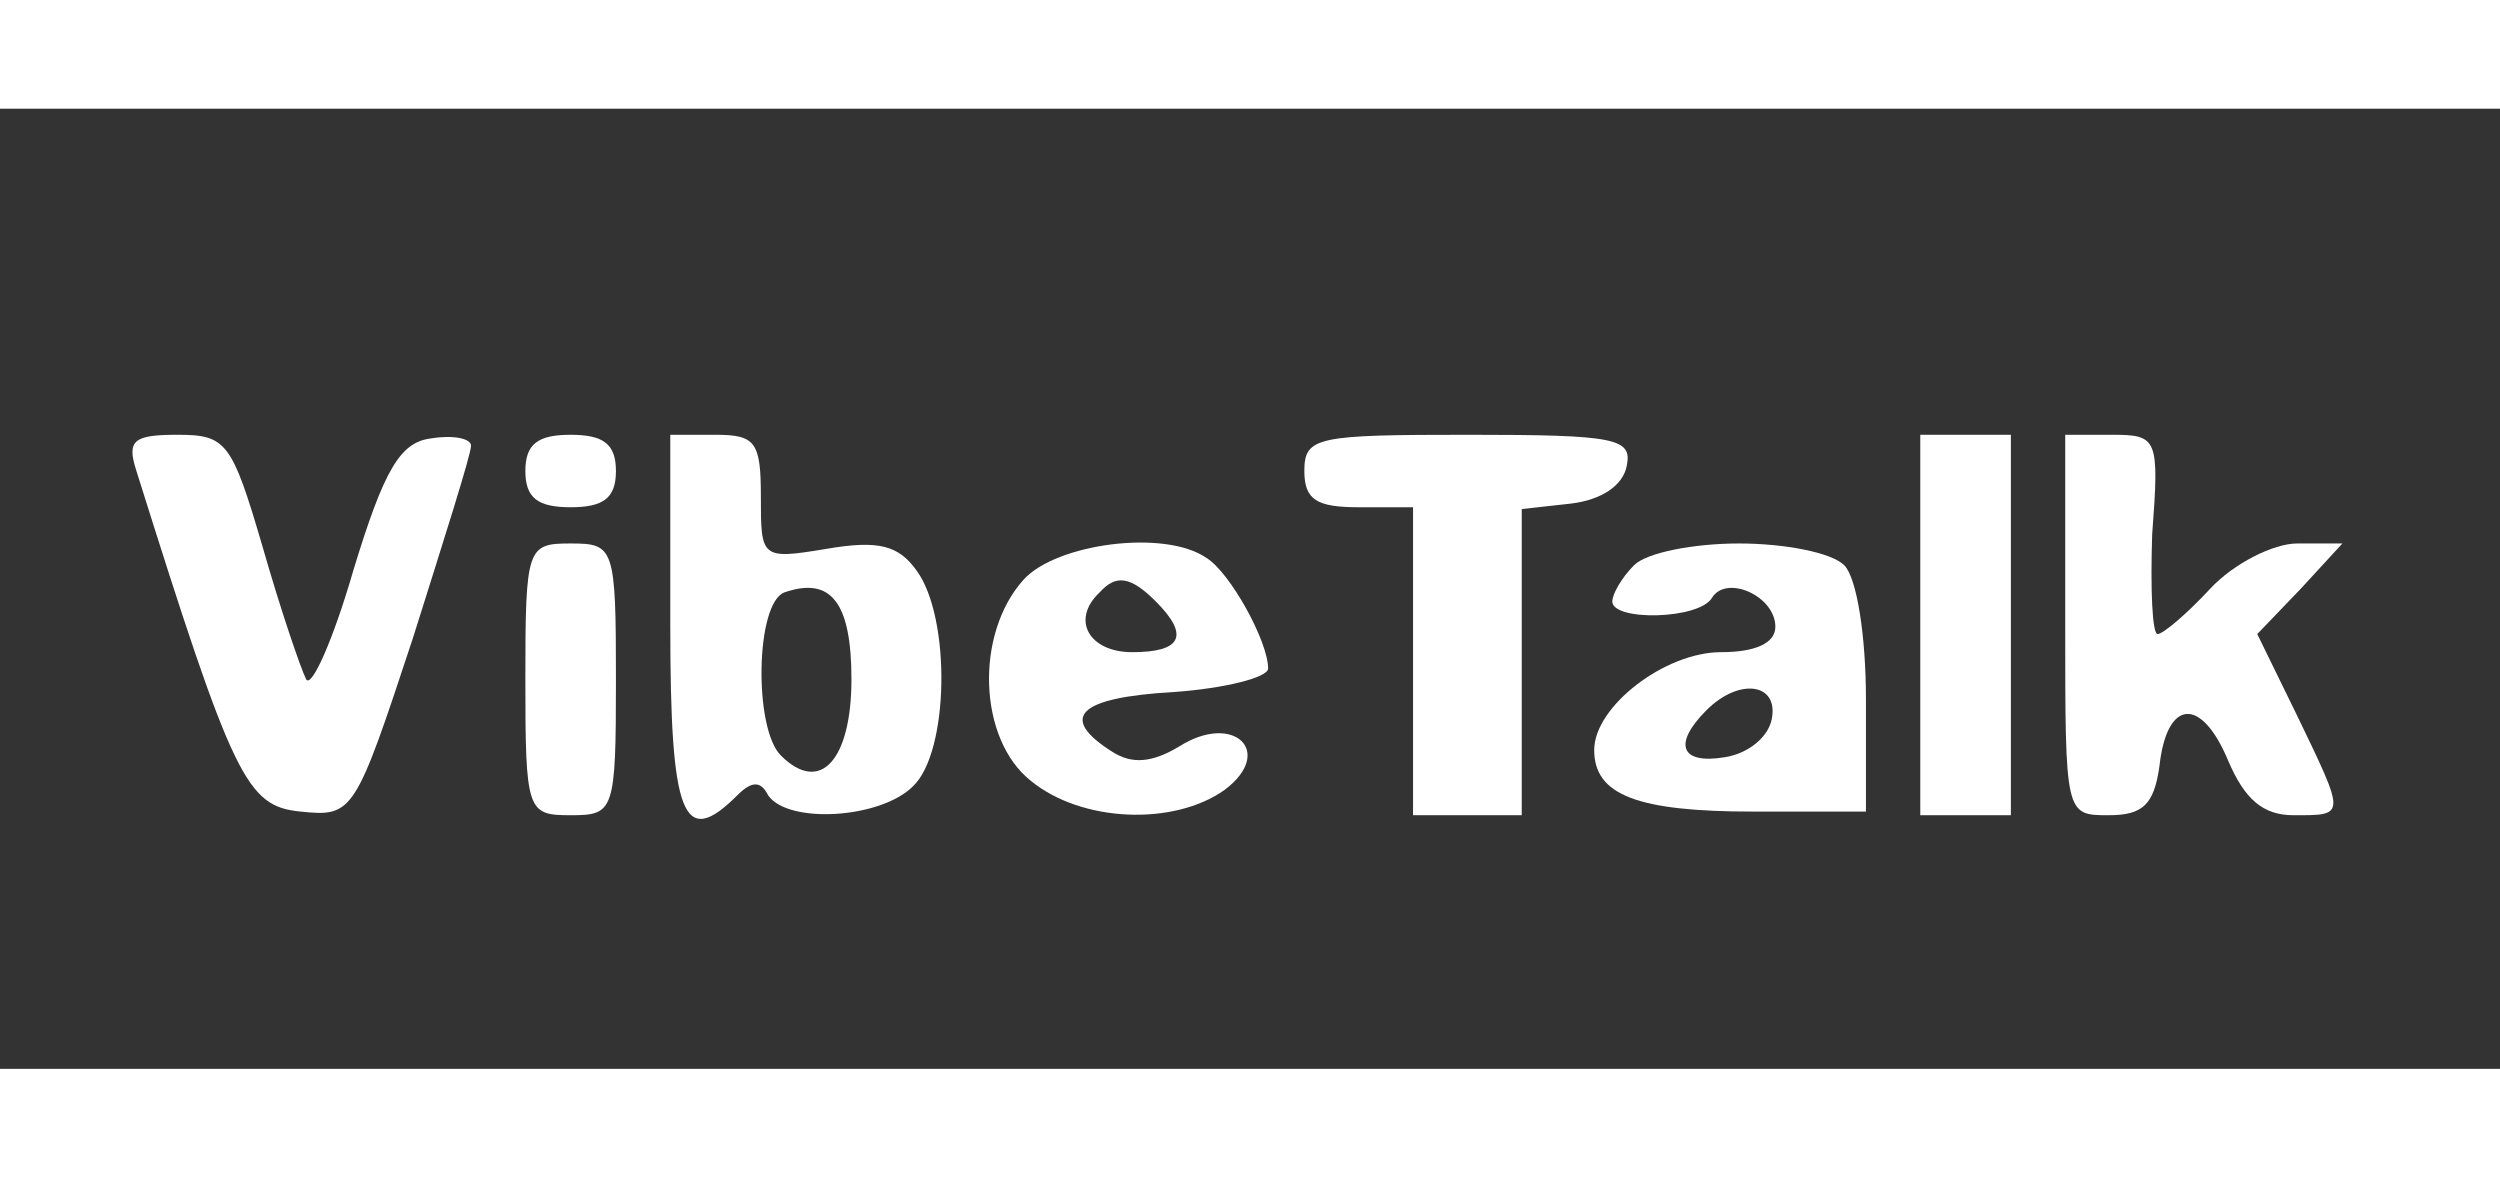 <svg version="1.0" xmlns="http://www.w3.org/2000/svg"
     width="138pt" height="65pt" viewBox="0 0 138 53"
     preserveAspectRatio="xMidYMid meet">

    <rect x="0" y="0" width="138" height="53" fill="#333333" stroke="none"/>

    <g transform="translate(0,65) scale(0.1,-0.1)"
       fill="white" stroke="none">
        <path d="M75 451 c54 -172 61 -186 91 -189 29 -3 30 -1 62 96 17 54 32 101 32
106 0 4 -10 6 -22 4 -17 -2 -26 -17 -43 -73 -11 -38 -23 -65 -26 -60 -3 6 -14
38 -24 73 -17 58 -20 62 -47 62 -24 0 -28 -3 -23 -19z"/>
        <path d="M290 450 c0 -15 7 -20 25 -20 18 0 25 5 25 20 0 15 -7 20 -25 20 -18
0 -25 -5 -25 -20z"/>
        <path d="M370 365 c0 -106 7 -124 37 -94 8 8 13 8 17 0 11 -16 62 -13 80 5 20
19 21 93 2 119 -10 14 -21 17 -50 12 -36 -6 -36 -5 -36 29 0 30 -3 34 -25 34
l-25 0 0 -105z m100 -30 c0 -44 -17 -64 -39 -42 -15 15 -14 84 2 90 26 9 37
-6 37 -48z"/>
        <path d="M720 450 c0 -16 7 -20 30 -20 l30 0 0 -85 0 -85 30 0 30 0 0 84 0 85
27 3 c17 2 29 10 31 21 3 15 -6 17 -87 17 -84 0 -91 -1 -91 -20z"/>
        <path d="M1060 365 l0 -105 25 0 25 0 0 105 0 105 -25 0 -25 0 0 -105z"/>
        <path d="M1140 365 c0 -105 0 -105 24 -105 19 0 25 6 28 27 4 37 23 39 38 3 9
-21 19 -30 36 -30 29 0 29 -1 2 55 l-22 45 24 25 23 25 -25 0 c-13 0 -35 -11
-48 -25 -13 -14 -26 -25 -29 -25 -3 0 -4 25 -3 55 4 53 3 55 -22 55 l-26 0 0
-105z"/>
        <path d="M290 335 c0 -73 1 -75 25 -75 24 0 25 2 25 75 0 73 -1 75 -25 75 -24
0 -25 -2 -25 -75z"/>
        <path d="M565 390 c-27 -30 -25 -88 4 -111 28 -23 79 -25 107 -5 28 21 5 43
-25 24 -15 -9 -26 -10 -37 -3 -30 19 -19 30 34 33 28 2 52 8 52 13 0 15 -21
53 -34 61 -23 16 -83 8 -101 -12z m73 -12 c19 -19 14 -28 -13 -28 -24 0 -34
18 -18 33 9 10 17 9 31 -5z"/>
        <path d="M902 398 c-7 -7 -12 -16 -12 -20 0 -11 48 -10 55 2 8 13 35 1 35 -16
0 -9 -11 -14 -30 -14 -31 0 -70 -30 -70 -54 0 -25 24 -34 88 -34 l62 0 0 62
c0 35 -5 67 -12 74 -7 7 -33 12 -58 12 -25 0 -51 -5 -58 -12z m76 -85 c-2 -10
-13 -19 -26 -21 -24 -4 -29 7 -10 26 18 18 40 15 36 -5z"/>
    </g>
</svg>
